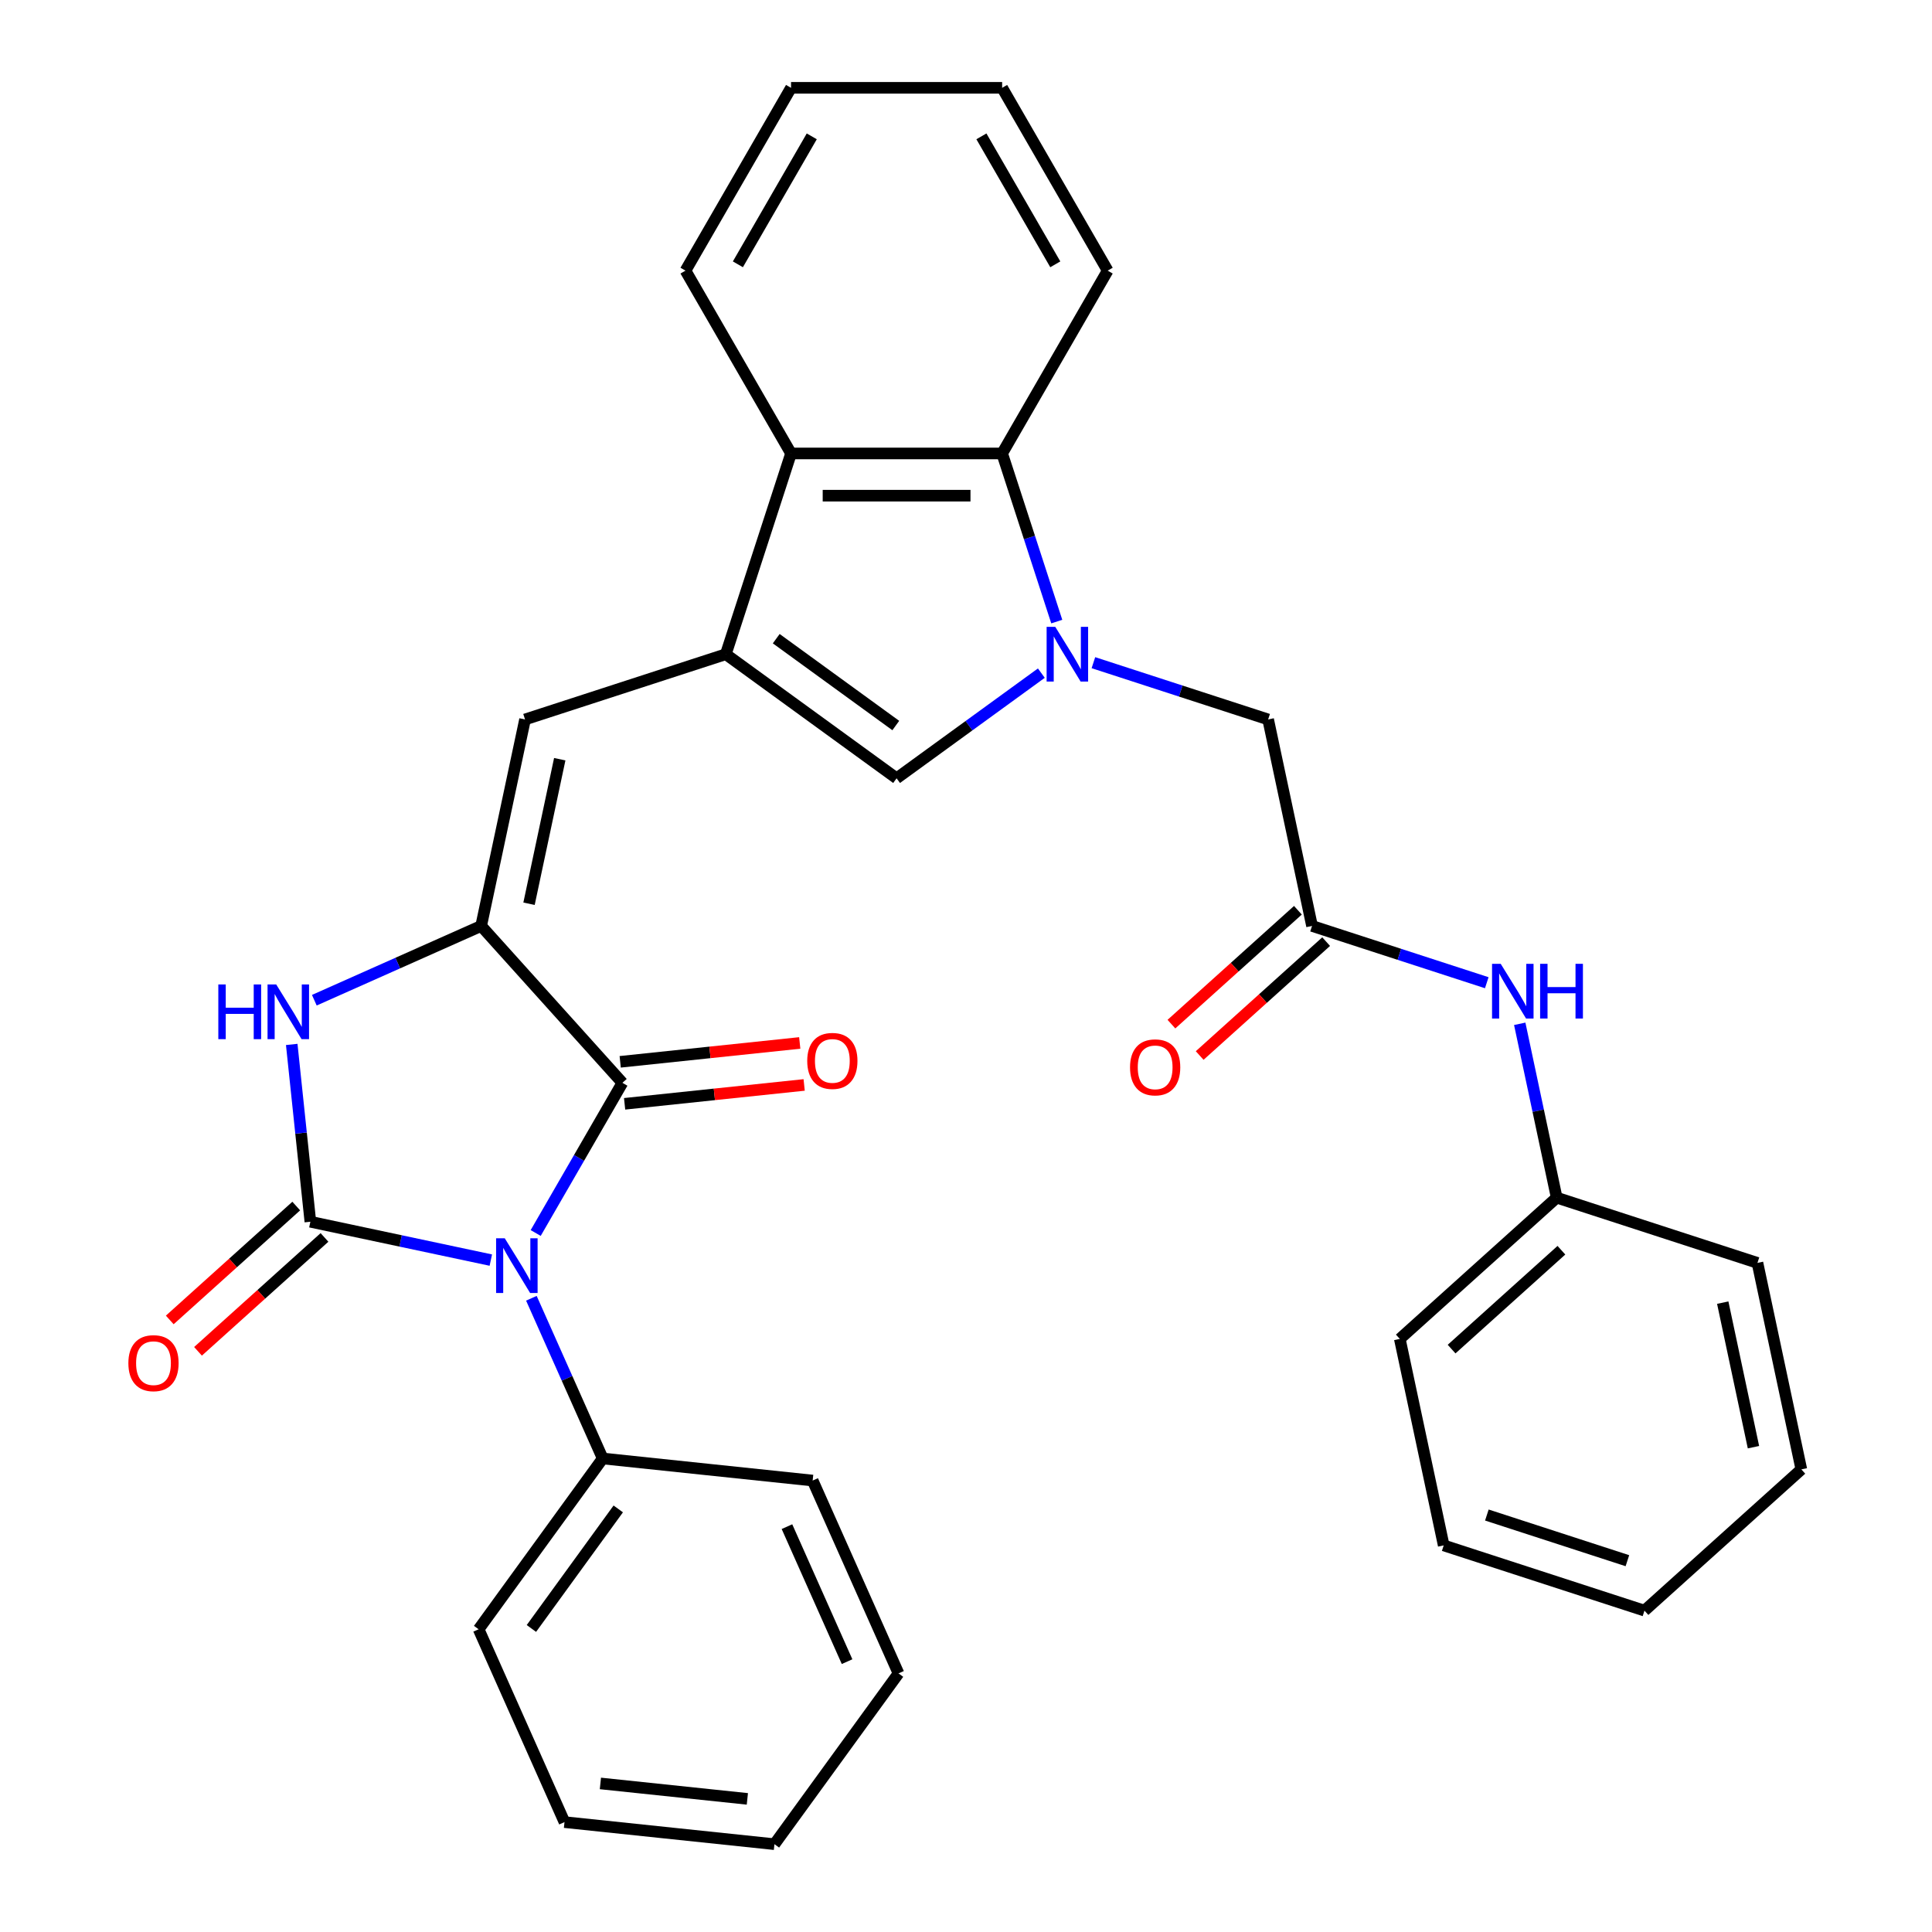 <?xml version='1.0' encoding='iso-8859-1'?>
<svg version='1.1' baseProfile='full'
              xmlns='http://www.w3.org/2000/svg'
                      xmlns:rdkit='http://www.rdkit.org/xml'
                      xmlns:xlink='http://www.w3.org/1999/xlink'
                  xml:space='preserve'
width='1000px' height='1000px' viewBox='0 0 1000 1000'>
<!-- END OF HEADER -->
<rect style='opacity:1.0;fill:#FFFFFF;stroke:none' width='1000' height='1000' x='0' y='0'> </rect>
<path class='bond-0' d='M 254.05,652.227 L 207.347,642.3' style='fill:none;fill-rule:evenodd;stroke:#0000FF;stroke-width:6px;stroke-linecap:butt;stroke-linejoin:miter;stroke-opacity:1' />
<path class='bond-0' d='M 207.347,642.3 L 160.645,632.373' style='fill:none;fill-rule:evenodd;stroke:#000000;stroke-width:6px;stroke-linecap:butt;stroke-linejoin:miter;stroke-opacity:1' />
<path class='bond-2' d='M 277.274,638.199 L 299.714,599.332' style='fill:none;fill-rule:evenodd;stroke:#0000FF;stroke-width:6px;stroke-linecap:butt;stroke-linejoin:miter;stroke-opacity:1' />
<path class='bond-2' d='M 299.714,599.332 L 322.154,560.465' style='fill:none;fill-rule:evenodd;stroke:#000000;stroke-width:6px;stroke-linecap:butt;stroke-linejoin:miter;stroke-opacity:1' />
<path class='bond-12' d='M 275.042,671.982 L 293.503,713.446' style='fill:none;fill-rule:evenodd;stroke:#0000FF;stroke-width:6px;stroke-linecap:butt;stroke-linejoin:miter;stroke-opacity:1' />
<path class='bond-12' d='M 293.503,713.446 L 311.964,754.909' style='fill:none;fill-rule:evenodd;stroke:#000000;stroke-width:6px;stroke-linecap:butt;stroke-linejoin:miter;stroke-opacity:1' />
<path class='bond-4' d='M 160.645,632.373 L 155.822,586.486' style='fill:none;fill-rule:evenodd;stroke:#000000;stroke-width:6px;stroke-linecap:butt;stroke-linejoin:miter;stroke-opacity:1' />
<path class='bond-4' d='M 155.822,586.486 L 150.999,540.599' style='fill:none;fill-rule:evenodd;stroke:#0000FF;stroke-width:6px;stroke-linecap:butt;stroke-linejoin:miter;stroke-opacity:1' />
<path class='bond-13' d='M 153.333,624.253 L 120.6,653.727' style='fill:none;fill-rule:evenodd;stroke:#000000;stroke-width:6px;stroke-linecap:butt;stroke-linejoin:miter;stroke-opacity:1' />
<path class='bond-13' d='M 120.6,653.727 L 87.866,683.201' style='fill:none;fill-rule:evenodd;stroke:#FF0000;stroke-width:6px;stroke-linecap:butt;stroke-linejoin:miter;stroke-opacity:1' />
<path class='bond-13' d='M 167.956,640.493 L 135.222,669.967' style='fill:none;fill-rule:evenodd;stroke:#000000;stroke-width:6px;stroke-linecap:butt;stroke-linejoin:miter;stroke-opacity:1' />
<path class='bond-13' d='M 135.222,669.967 L 102.488,699.441' style='fill:none;fill-rule:evenodd;stroke:#FF0000;stroke-width:6px;stroke-linecap:butt;stroke-linejoin:miter;stroke-opacity:1' />
<path class='bond-1' d='M 249.042,479.265 L 322.154,560.465' style='fill:none;fill-rule:evenodd;stroke:#000000;stroke-width:6px;stroke-linecap:butt;stroke-linejoin:miter;stroke-opacity:1' />
<path class='bond-7' d='M 249.042,479.265 L 271.759,372.388' style='fill:none;fill-rule:evenodd;stroke:#000000;stroke-width:6px;stroke-linecap:butt;stroke-linejoin:miter;stroke-opacity:1' />
<path class='bond-7' d='M 273.825,467.777 L 289.727,392.963' style='fill:none;fill-rule:evenodd;stroke:#000000;stroke-width:6px;stroke-linecap:butt;stroke-linejoin:miter;stroke-opacity:1' />
<path class='bond-32' d='M 249.042,479.265 L 205.868,498.487' style='fill:none;fill-rule:evenodd;stroke:#000000;stroke-width:6px;stroke-linecap:butt;stroke-linejoin:miter;stroke-opacity:1' />
<path class='bond-32' d='M 205.868,498.487 L 162.695,517.709' style='fill:none;fill-rule:evenodd;stroke:#0000FF;stroke-width:6px;stroke-linecap:butt;stroke-linejoin:miter;stroke-opacity:1' />
<path class='bond-15' d='M 323.296,571.331 L 369.763,566.447' style='fill:none;fill-rule:evenodd;stroke:#000000;stroke-width:6px;stroke-linecap:butt;stroke-linejoin:miter;stroke-opacity:1' />
<path class='bond-15' d='M 369.763,566.447 L 416.231,561.563' style='fill:none;fill-rule:evenodd;stroke:#FF0000;stroke-width:6px;stroke-linecap:butt;stroke-linejoin:miter;stroke-opacity:1' />
<path class='bond-15' d='M 321.012,549.598 L 367.479,544.714' style='fill:none;fill-rule:evenodd;stroke:#000000;stroke-width:6px;stroke-linecap:butt;stroke-linejoin:miter;stroke-opacity:1' />
<path class='bond-15' d='M 367.479,544.714 L 413.946,539.83' style='fill:none;fill-rule:evenodd;stroke:#FF0000;stroke-width:6px;stroke-linecap:butt;stroke-linejoin:miter;stroke-opacity:1' />
<path class='bond-3' d='M 538.998,348.411 L 501.536,375.629' style='fill:none;fill-rule:evenodd;stroke:#0000FF;stroke-width:6px;stroke-linecap:butt;stroke-linejoin:miter;stroke-opacity:1' />
<path class='bond-3' d='M 501.536,375.629 L 464.073,402.848' style='fill:none;fill-rule:evenodd;stroke:#000000;stroke-width:6px;stroke-linecap:butt;stroke-linejoin:miter;stroke-opacity:1' />
<path class='bond-11' d='M 565.942,343.001 L 611.164,357.694' style='fill:none;fill-rule:evenodd;stroke:#0000FF;stroke-width:6px;stroke-linecap:butt;stroke-linejoin:miter;stroke-opacity:1' />
<path class='bond-11' d='M 611.164,357.694 L 656.387,372.388' style='fill:none;fill-rule:evenodd;stroke:#000000;stroke-width:6px;stroke-linecap:butt;stroke-linejoin:miter;stroke-opacity:1' />
<path class='bond-34' d='M 546.982,321.732 L 532.843,278.219' style='fill:none;fill-rule:evenodd;stroke:#0000FF;stroke-width:6px;stroke-linecap:butt;stroke-linejoin:miter;stroke-opacity:1' />
<path class='bond-34' d='M 532.843,278.219 L 518.705,234.707' style='fill:none;fill-rule:evenodd;stroke:#000000;stroke-width:6px;stroke-linecap:butt;stroke-linejoin:miter;stroke-opacity:1' />
<path class='bond-5' d='M 375.676,338.623 L 271.759,372.388' style='fill:none;fill-rule:evenodd;stroke:#000000;stroke-width:6px;stroke-linecap:butt;stroke-linejoin:miter;stroke-opacity:1' />
<path class='bond-6' d='M 375.676,338.623 L 464.073,402.848' style='fill:none;fill-rule:evenodd;stroke:#000000;stroke-width:6px;stroke-linecap:butt;stroke-linejoin:miter;stroke-opacity:1' />
<path class='bond-6' d='M 401.78,330.578 L 463.658,375.535' style='fill:none;fill-rule:evenodd;stroke:#000000;stroke-width:6px;stroke-linecap:butt;stroke-linejoin:miter;stroke-opacity:1' />
<path class='bond-9' d='M 375.676,338.623 L 409.441,234.707' style='fill:none;fill-rule:evenodd;stroke:#000000;stroke-width:6px;stroke-linecap:butt;stroke-linejoin:miter;stroke-opacity:1' />
<path class='bond-8' d='M 518.705,234.707 L 409.441,234.707' style='fill:none;fill-rule:evenodd;stroke:#000000;stroke-width:6px;stroke-linecap:butt;stroke-linejoin:miter;stroke-opacity:1' />
<path class='bond-8' d='M 502.316,256.56 L 425.83,256.56' style='fill:none;fill-rule:evenodd;stroke:#000000;stroke-width:6px;stroke-linecap:butt;stroke-linejoin:miter;stroke-opacity:1' />
<path class='bond-18' d='M 518.705,234.707 L 573.338,140.081' style='fill:none;fill-rule:evenodd;stroke:#000000;stroke-width:6px;stroke-linecap:butt;stroke-linejoin:miter;stroke-opacity:1' />
<path class='bond-19' d='M 409.441,234.707 L 354.808,140.081' style='fill:none;fill-rule:evenodd;stroke:#000000;stroke-width:6px;stroke-linecap:butt;stroke-linejoin:miter;stroke-opacity:1' />
<path class='bond-10' d='M 679.104,479.265 L 656.387,372.388' style='fill:none;fill-rule:evenodd;stroke:#000000;stroke-width:6px;stroke-linecap:butt;stroke-linejoin:miter;stroke-opacity:1' />
<path class='bond-14' d='M 679.104,479.265 L 724.327,493.959' style='fill:none;fill-rule:evenodd;stroke:#000000;stroke-width:6px;stroke-linecap:butt;stroke-linejoin:miter;stroke-opacity:1' />
<path class='bond-14' d='M 724.327,493.959 L 769.55,508.653' style='fill:none;fill-rule:evenodd;stroke:#0000FF;stroke-width:6px;stroke-linecap:butt;stroke-linejoin:miter;stroke-opacity:1' />
<path class='bond-16' d='M 671.793,471.145 L 639.059,500.619' style='fill:none;fill-rule:evenodd;stroke:#000000;stroke-width:6px;stroke-linecap:butt;stroke-linejoin:miter;stroke-opacity:1' />
<path class='bond-16' d='M 639.059,500.619 L 606.325,530.093' style='fill:none;fill-rule:evenodd;stroke:#FF0000;stroke-width:6px;stroke-linecap:butt;stroke-linejoin:miter;stroke-opacity:1' />
<path class='bond-16' d='M 686.416,487.385 L 653.682,516.859' style='fill:none;fill-rule:evenodd;stroke:#000000;stroke-width:6px;stroke-linecap:butt;stroke-linejoin:miter;stroke-opacity:1' />
<path class='bond-16' d='M 653.682,516.859 L 620.948,546.333' style='fill:none;fill-rule:evenodd;stroke:#FF0000;stroke-width:6px;stroke-linecap:butt;stroke-linejoin:miter;stroke-opacity:1' />
<path class='bond-20' d='M 311.964,754.909 L 247.739,843.306' style='fill:none;fill-rule:evenodd;stroke:#000000;stroke-width:6px;stroke-linecap:butt;stroke-linejoin:miter;stroke-opacity:1' />
<path class='bond-20' d='M 320.009,781.013 L 275.053,842.891' style='fill:none;fill-rule:evenodd;stroke:#000000;stroke-width:6px;stroke-linecap:butt;stroke-linejoin:miter;stroke-opacity:1' />
<path class='bond-21' d='M 311.964,754.909 L 420.63,766.33' style='fill:none;fill-rule:evenodd;stroke:#000000;stroke-width:6px;stroke-linecap:butt;stroke-linejoin:miter;stroke-opacity:1' />
<path class='bond-17' d='M 786.612,529.921 L 796.175,574.914' style='fill:none;fill-rule:evenodd;stroke:#0000FF;stroke-width:6px;stroke-linecap:butt;stroke-linejoin:miter;stroke-opacity:1' />
<path class='bond-17' d='M 796.175,574.914 L 805.739,619.907' style='fill:none;fill-rule:evenodd;stroke:#000000;stroke-width:6px;stroke-linecap:butt;stroke-linejoin:miter;stroke-opacity:1' />
<path class='bond-22' d='M 805.739,619.907 L 724.539,693.019' style='fill:none;fill-rule:evenodd;stroke:#000000;stroke-width:6px;stroke-linecap:butt;stroke-linejoin:miter;stroke-opacity:1' />
<path class='bond-22' d='M 808.181,647.114 L 751.342,698.292' style='fill:none;fill-rule:evenodd;stroke:#000000;stroke-width:6px;stroke-linecap:butt;stroke-linejoin:miter;stroke-opacity:1' />
<path class='bond-23' d='M 805.739,619.907 L 909.656,653.671' style='fill:none;fill-rule:evenodd;stroke:#000000;stroke-width:6px;stroke-linecap:butt;stroke-linejoin:miter;stroke-opacity:1' />
<path class='bond-35' d='M 573.338,140.081 L 518.705,45.455' style='fill:none;fill-rule:evenodd;stroke:#000000;stroke-width:6px;stroke-linecap:butt;stroke-linejoin:miter;stroke-opacity:1' />
<path class='bond-35' d='M 546.218,136.813 L 507.975,70.575' style='fill:none;fill-rule:evenodd;stroke:#000000;stroke-width:6px;stroke-linecap:butt;stroke-linejoin:miter;stroke-opacity:1' />
<path class='bond-24' d='M 354.808,140.081 L 409.441,45.455' style='fill:none;fill-rule:evenodd;stroke:#000000;stroke-width:6px;stroke-linecap:butt;stroke-linejoin:miter;stroke-opacity:1' />
<path class='bond-24' d='M 381.928,136.813 L 420.171,70.575' style='fill:none;fill-rule:evenodd;stroke:#000000;stroke-width:6px;stroke-linecap:butt;stroke-linejoin:miter;stroke-opacity:1' />
<path class='bond-26' d='M 247.739,843.306 L 292.181,943.124' style='fill:none;fill-rule:evenodd;stroke:#000000;stroke-width:6px;stroke-linecap:butt;stroke-linejoin:miter;stroke-opacity:1' />
<path class='bond-27' d='M 420.63,766.33 L 465.072,866.148' style='fill:none;fill-rule:evenodd;stroke:#000000;stroke-width:6px;stroke-linecap:butt;stroke-linejoin:miter;stroke-opacity:1' />
<path class='bond-27' d='M 407.332,790.191 L 438.442,860.064' style='fill:none;fill-rule:evenodd;stroke:#000000;stroke-width:6px;stroke-linecap:butt;stroke-linejoin:miter;stroke-opacity:1' />
<path class='bond-28' d='M 724.539,693.019 L 747.257,799.896' style='fill:none;fill-rule:evenodd;stroke:#000000;stroke-width:6px;stroke-linecap:butt;stroke-linejoin:miter;stroke-opacity:1' />
<path class='bond-29' d='M 909.656,653.671 L 932.373,760.548' style='fill:none;fill-rule:evenodd;stroke:#000000;stroke-width:6px;stroke-linecap:butt;stroke-linejoin:miter;stroke-opacity:1' />
<path class='bond-29' d='M 891.688,674.246 L 907.59,749.06' style='fill:none;fill-rule:evenodd;stroke:#000000;stroke-width:6px;stroke-linecap:butt;stroke-linejoin:miter;stroke-opacity:1' />
<path class='bond-25' d='M 409.441,45.455 L 518.705,45.455' style='fill:none;fill-rule:evenodd;stroke:#000000;stroke-width:6px;stroke-linecap:butt;stroke-linejoin:miter;stroke-opacity:1' />
<path class='bond-33' d='M 292.181,943.124 L 400.848,954.545' style='fill:none;fill-rule:evenodd;stroke:#000000;stroke-width:6px;stroke-linecap:butt;stroke-linejoin:miter;stroke-opacity:1' />
<path class='bond-33' d='M 310.766,923.104 L 386.832,931.099' style='fill:none;fill-rule:evenodd;stroke:#000000;stroke-width:6px;stroke-linecap:butt;stroke-linejoin:miter;stroke-opacity:1' />
<path class='bond-30' d='M 465.072,866.148 L 400.848,954.545' style='fill:none;fill-rule:evenodd;stroke:#000000;stroke-width:6px;stroke-linecap:butt;stroke-linejoin:miter;stroke-opacity:1' />
<path class='bond-36' d='M 747.257,799.896 L 851.173,833.661' style='fill:none;fill-rule:evenodd;stroke:#000000;stroke-width:6px;stroke-linecap:butt;stroke-linejoin:miter;stroke-opacity:1' />
<path class='bond-36' d='M 769.597,784.177 L 842.339,807.813' style='fill:none;fill-rule:evenodd;stroke:#000000;stroke-width:6px;stroke-linecap:butt;stroke-linejoin:miter;stroke-opacity:1' />
<path class='bond-31' d='M 932.373,760.548 L 851.173,833.661' style='fill:none;fill-rule:evenodd;stroke:#000000;stroke-width:6px;stroke-linecap:butt;stroke-linejoin:miter;stroke-opacity:1' />
<path  class='atom-0' d='M 261.262 640.931
L 270.542 655.931
Q 271.462 657.411, 272.942 660.091
Q 274.422 662.771, 274.502 662.931
L 274.502 640.931
L 278.262 640.931
L 278.262 669.251
L 274.382 669.251
L 264.422 652.851
Q 263.262 650.931, 262.022 648.731
Q 260.822 646.531, 260.462 645.851
L 260.462 669.251
L 256.782 669.251
L 256.782 640.931
L 261.262 640.931
' fill='#0000FF'/>
<path  class='atom-4' d='M 546.21 324.463
L 555.49 339.463
Q 556.41 340.943, 557.89 343.623
Q 559.37 346.303, 559.45 346.463
L 559.45 324.463
L 563.21 324.463
L 563.21 352.783
L 559.33 352.783
L 549.37 336.383
Q 548.21 334.463, 546.97 332.263
Q 545.77 330.063, 545.41 329.383
L 545.41 352.783
L 541.73 352.783
L 541.73 324.463
L 546.21 324.463
' fill='#0000FF'/>
<path  class='atom-5' d='M 113.003 509.547
L 116.843 509.547
L 116.843 521.587
L 131.323 521.587
L 131.323 509.547
L 135.163 509.547
L 135.163 537.867
L 131.323 537.867
L 131.323 524.787
L 116.843 524.787
L 116.843 537.867
L 113.003 537.867
L 113.003 509.547
' fill='#0000FF'/>
<path  class='atom-5' d='M 142.963 509.547
L 152.243 524.547
Q 153.163 526.027, 154.643 528.707
Q 156.123 531.387, 156.203 531.547
L 156.203 509.547
L 159.963 509.547
L 159.963 537.867
L 156.083 537.867
L 146.123 521.467
Q 144.963 519.547, 143.723 517.347
Q 142.523 515.147, 142.163 514.467
L 142.163 537.867
L 138.483 537.867
L 138.483 509.547
L 142.963 509.547
' fill='#0000FF'/>
<path  class='atom-14' d='M 66.445 705.566
Q 66.445 698.766, 69.805 694.966
Q 73.165 691.166, 79.445 691.166
Q 85.725 691.166, 89.085 694.966
Q 92.445 698.766, 92.445 705.566
Q 92.445 712.446, 89.045 716.366
Q 85.645 720.246, 79.445 720.246
Q 73.205 720.246, 69.805 716.366
Q 66.445 712.486, 66.445 705.566
M 79.445 717.046
Q 83.765 717.046, 86.085 714.166
Q 88.445 711.246, 88.445 705.566
Q 88.445 700.006, 86.085 697.206
Q 83.765 694.366, 79.445 694.366
Q 75.125 694.366, 72.765 697.166
Q 70.445 699.966, 70.445 705.566
Q 70.445 711.286, 72.765 714.166
Q 75.125 717.046, 79.445 717.046
' fill='#FF0000'/>
<path  class='atom-15' d='M 776.761 498.87
L 786.041 513.87
Q 786.961 515.35, 788.441 518.03
Q 789.921 520.71, 790.001 520.87
L 790.001 498.87
L 793.761 498.87
L 793.761 527.19
L 789.881 527.19
L 779.921 510.79
Q 778.761 508.87, 777.521 506.67
Q 776.321 504.47, 775.961 503.79
L 775.961 527.19
L 772.281 527.19
L 772.281 498.87
L 776.761 498.87
' fill='#0000FF'/>
<path  class='atom-15' d='M 797.161 498.87
L 801.001 498.87
L 801.001 510.91
L 815.481 510.91
L 815.481 498.87
L 819.321 498.87
L 819.321 527.19
L 815.481 527.19
L 815.481 514.11
L 801.001 514.11
L 801.001 527.19
L 797.161 527.19
L 797.161 498.87
' fill='#0000FF'/>
<path  class='atom-16' d='M 417.82 549.123
Q 417.82 542.323, 421.18 538.523
Q 424.54 534.723, 430.82 534.723
Q 437.1 534.723, 440.46 538.523
Q 443.82 542.323, 443.82 549.123
Q 443.82 556.003, 440.42 559.923
Q 437.02 563.803, 430.82 563.803
Q 424.58 563.803, 421.18 559.923
Q 417.82 556.043, 417.82 549.123
M 430.82 560.603
Q 435.14 560.603, 437.46 557.723
Q 439.82 554.803, 439.82 549.123
Q 439.82 543.563, 437.46 540.763
Q 435.14 537.923, 430.82 537.923
Q 426.5 537.923, 424.14 540.723
Q 421.82 543.523, 421.82 549.123
Q 421.82 554.843, 424.14 557.723
Q 426.5 560.603, 430.82 560.603
' fill='#FF0000'/>
<path  class='atom-17' d='M 584.905 552.457
Q 584.905 545.657, 588.265 541.857
Q 591.625 538.057, 597.905 538.057
Q 604.185 538.057, 607.545 541.857
Q 610.905 545.657, 610.905 552.457
Q 610.905 559.337, 607.505 563.257
Q 604.105 567.137, 597.905 567.137
Q 591.665 567.137, 588.265 563.257
Q 584.905 559.377, 584.905 552.457
M 597.905 563.937
Q 602.225 563.937, 604.545 561.057
Q 606.905 558.137, 606.905 552.457
Q 606.905 546.897, 604.545 544.097
Q 602.225 541.257, 597.905 541.257
Q 593.585 541.257, 591.225 544.057
Q 588.905 546.857, 588.905 552.457
Q 588.905 558.177, 591.225 561.057
Q 593.585 563.937, 597.905 563.937
' fill='#FF0000'/>
</svg>
